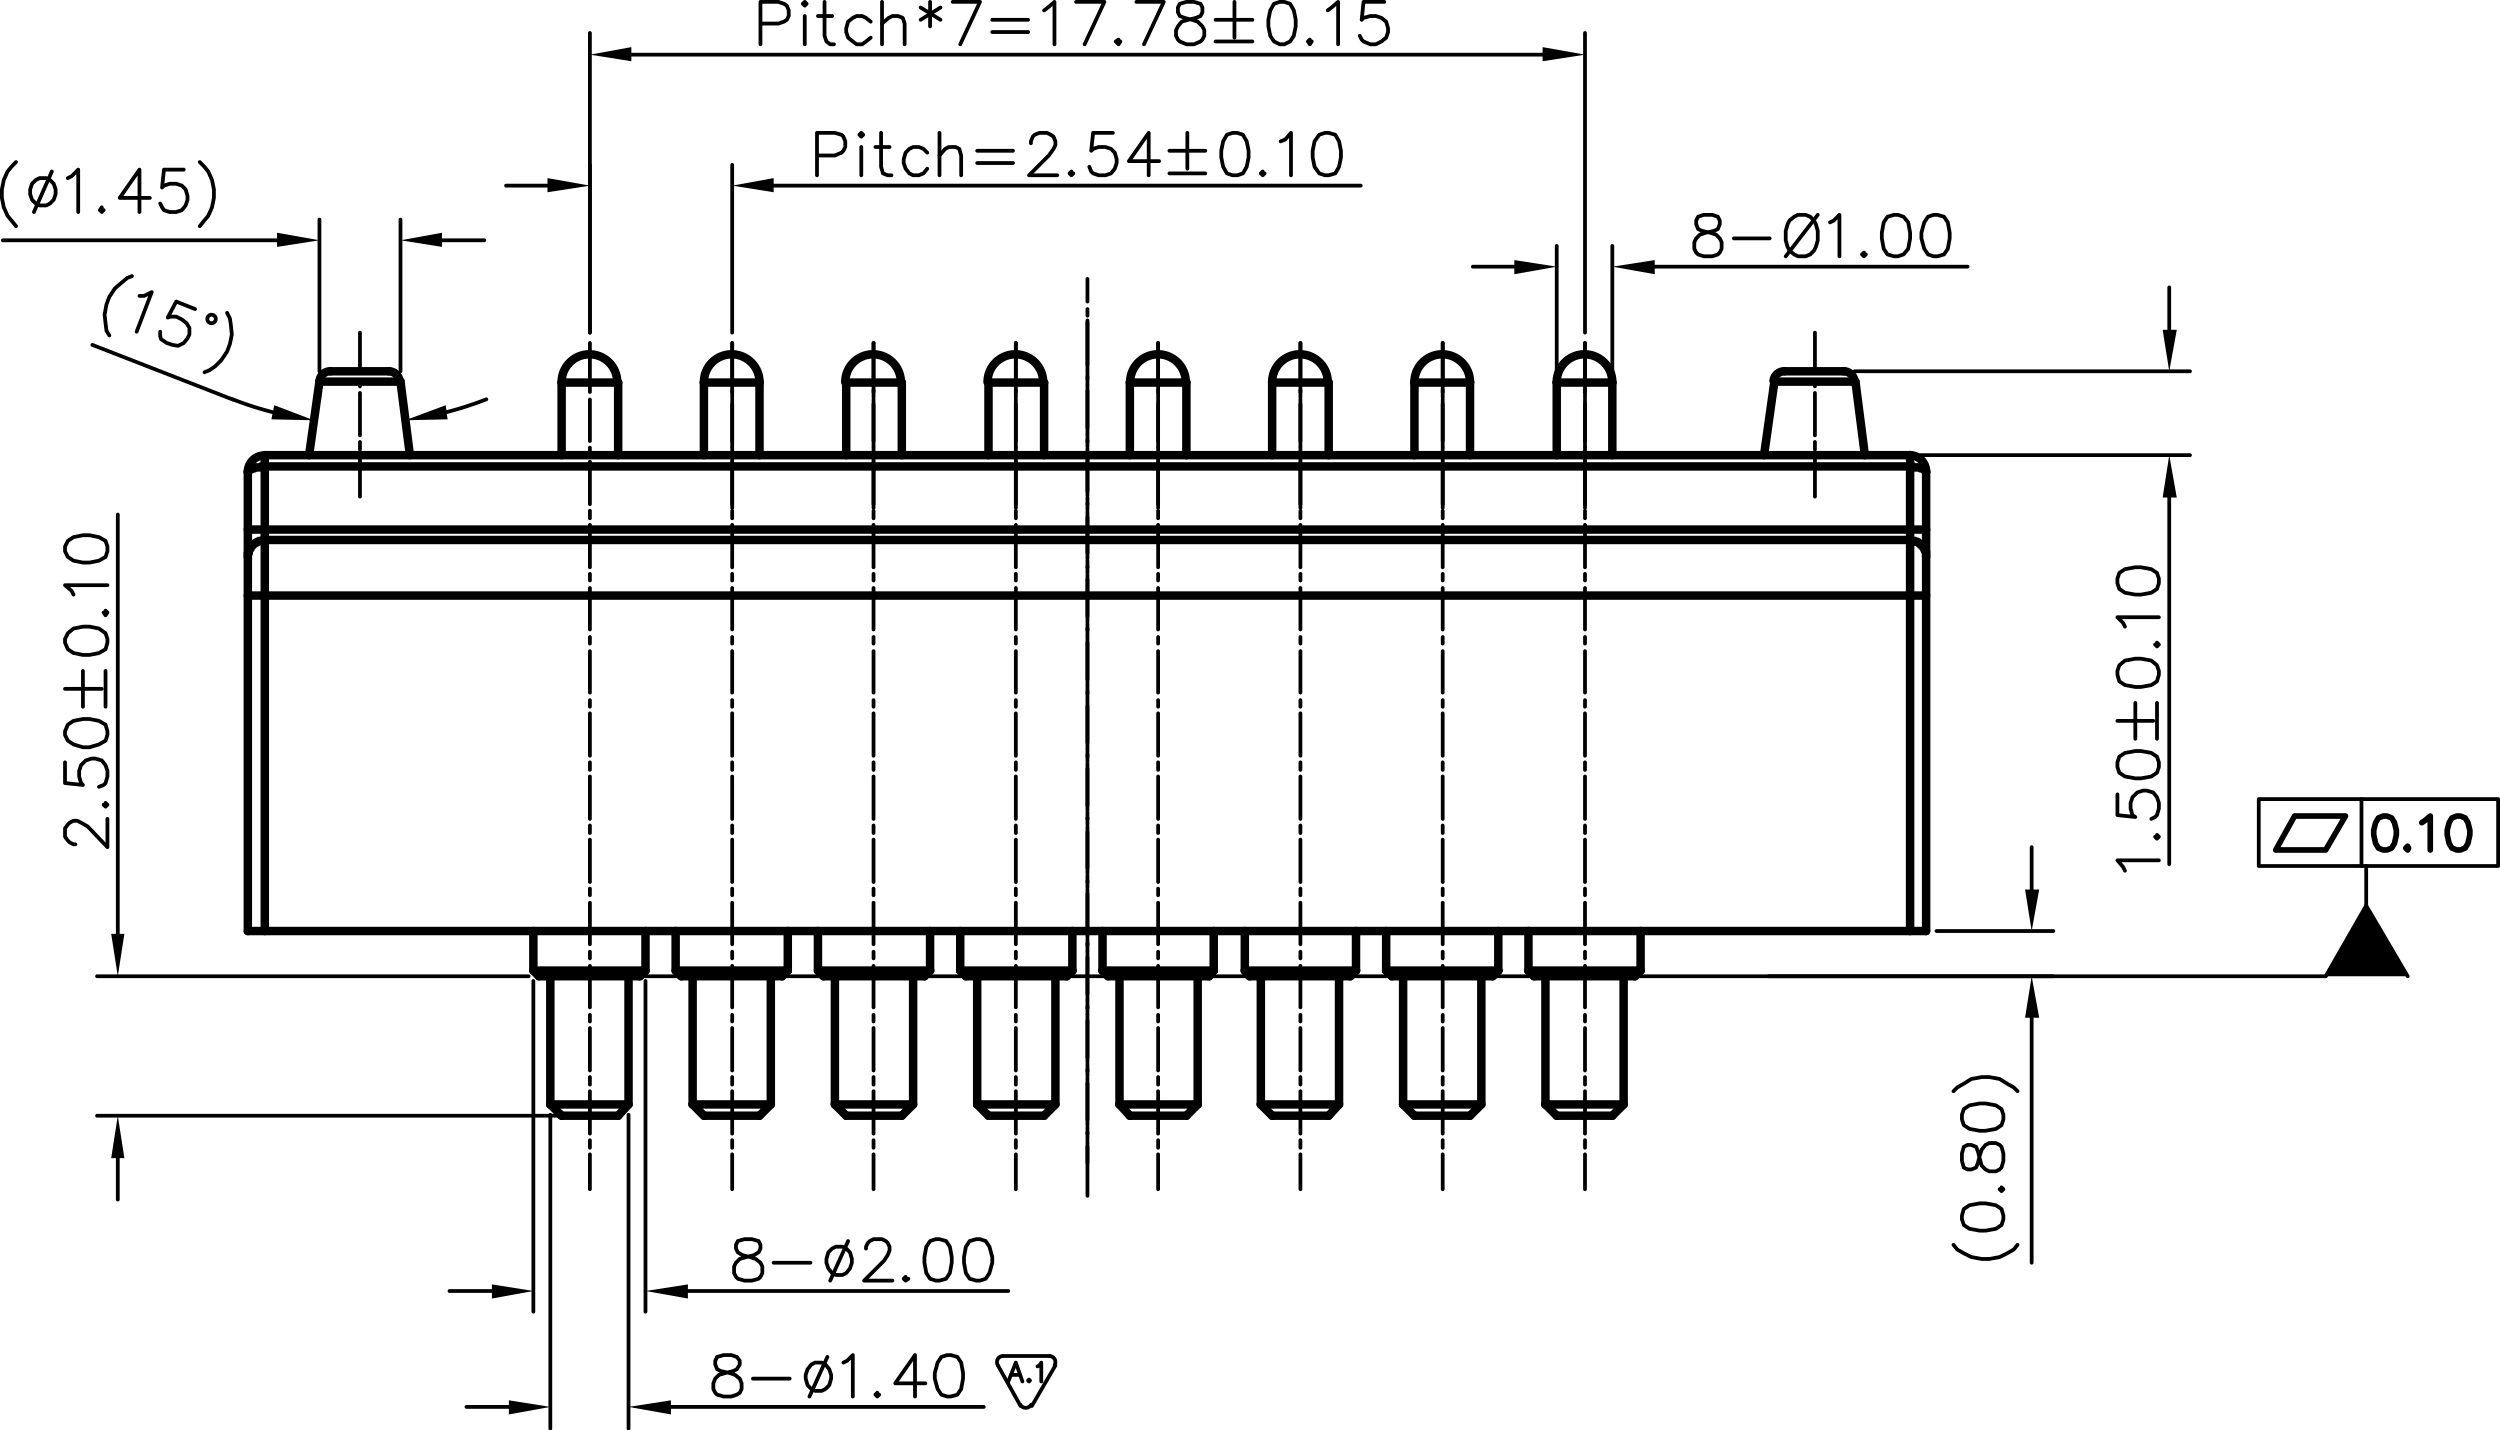 <svg xmlns="http://www.w3.org/2000/svg" viewBox="0 0 318.36 182.16"><defs><style>.cls-1,.cls-2,.cls-3,.cls-4,.cls-5{fill:none;stroke:#000;stroke-linecap:round;}.cls-1,.cls-2,.cls-3,.cls-5{stroke-linejoin:round;}.cls-1{stroke-width:0.48px;}.cls-2{stroke-width:1.08px;}.cls-3{stroke-width:0.72px;}.cls-4{stroke-miterlimit:10;stroke-width:0;}.cls-5{stroke-width:0.48px;}</style></defs><title>P1933AA01-08C254HT</title><g id="Layer_2" data-name="Layer 2"><g id="Layer_1-2" data-name="Layer 1"><line class="cls-1" x1="129.96" y1="179.04" x2="127.08" y2="173.88"/><line class="cls-1" x1="127.8" y1="172.68" x2="133.68" y2="172.68"/><line class="cls-1" x1="134.4" y1="173.88" x2="131.4" y2="179.04"/><path class="cls-1" d="M127.74,172.68a.79.79,0,0,0-.68.39.83.83,0,0,0,0,.78"/><path class="cls-1" d="M134.3,173.85a.83.83,0,0,0,0-.78.79.79,0,0,0-.68-.39"/><path class="cls-1" d="M129.94,178.89a.79.79,0,0,0,1.36,0"/><polyline class="cls-1" points="128.4 175.92 129.36 173.52 130.2 175.92"/><line class="cls-1" x1="128.76" y1="175.08" x2="129.84" y2="175.08"/><polyline class="cls-1" points="131.04 175.68 130.92 175.8 131.04 175.92 131.16 175.8"/><polyline class="cls-1" points="132.12 174 132.36 173.88 132.6 173.52 132.6 175.92"/><line class="cls-2" x1="31.56" y1="60.12" x2="31.56" y2="118.56"/><line class="cls-2" x1="33.72" y1="118.56" x2="33.72" y2="57.96"/><polyline class="cls-2" points="67.92 118.56 67.92 123.6 68.64 124.32"/><line class="cls-2" x1="71.52" y1="48.72" x2="71.52" y2="57.96"/><line class="cls-2" x1="78.72" y1="48.72" x2="78.72" y2="57.96"/><line class="cls-2" x1="82.2" y1="118.56" x2="82.2" y2="123.6"/><polyline class="cls-2" points="86.76 124.32 86.04 123.6 86.04 118.56"/><line class="cls-2" x1="89.64" y1="48.72" x2="89.64" y2="57.96"/><line class="cls-2" x1="71.52" y1="142.08" x2="78.72" y2="142.08"/><line class="cls-2" x1="96.72" y1="48.72" x2="96.72" y2="57.96"/><line class="cls-2" x1="100.32" y1="118.56" x2="100.32" y2="123.6"/><polyline class="cls-2" points="104.88 124.32 104.16 123.6 104.16 118.56"/><line class="cls-2" x1="107.76" y1="48.72" x2="107.76" y2="57.96"/><line class="cls-2" x1="68.64" y1="124.32" x2="81.48" y2="124.32"/><line class="cls-2" x1="86.76" y1="124.32" x2="99.6" y2="124.32"/><line class="cls-2" x1="104.88" y1="124.32" x2="117.72" y2="124.32"/><line class="cls-2" x1="123" y1="124.32" x2="135.84" y2="124.32"/><line class="cls-2" x1="141.12" y1="124.32" x2="153.96" y2="124.32"/><line class="cls-2" x1="159.12" y1="124.32" x2="171.96" y2="124.32"/><line class="cls-2" x1="177.24" y1="124.32" x2="190.08" y2="124.32"/><line class="cls-2" x1="195.36" y1="124.32" x2="208.2" y2="124.32"/><line class="cls-2" x1="123" y1="124.32" x2="122.28" y2="123.6"/><line class="cls-2" x1="114.84" y1="48.72" x2="114.84" y2="57.96"/><line class="cls-2" x1="67.92" y1="123.6" x2="82.2" y2="123.6"/><line class="cls-2" x1="86.04" y1="123.6" x2="100.32" y2="123.6"/><line class="cls-2" x1="104.16" y1="123.6" x2="118.44" y2="123.6"/><line class="cls-2" x1="122.28" y1="123.6" x2="136.56" y2="123.6"/><line class="cls-2" x1="140.4" y1="123.6" x2="154.56" y2="123.6"/><line class="cls-2" x1="158.52" y1="123.6" x2="172.68" y2="123.6"/><line class="cls-2" x1="176.52" y1="123.6" x2="190.8" y2="123.6"/><line class="cls-2" x1="194.64" y1="123.6" x2="208.92" y2="123.6"/><line class="cls-2" x1="31.56" y1="118.56" x2="245.28" y2="118.56"/><line class="cls-2" x1="118.44" y1="118.56" x2="118.44" y2="123.6"/><line class="cls-2" x1="122.28" y1="118.56" x2="122.28" y2="123.6"/><line class="cls-2" x1="81.48" y1="124.32" x2="82.2" y2="123.6"/><line class="cls-2" x1="141.12" y1="124.32" x2="140.4" y2="123.6"/><line class="cls-2" x1="125.88" y1="48.72" x2="125.88" y2="57.96"/><line class="cls-2" x1="159.12" y1="124.32" x2="158.52" y2="123.6"/><line class="cls-2" x1="132.96" y1="48.72" x2="132.96" y2="57.96"/><line class="cls-2" x1="136.56" y1="118.56" x2="136.56" y2="123.6"/><line class="cls-2" x1="99.6" y1="124.32" x2="100.32" y2="123.6"/><line class="cls-2" x1="140.4" y1="118.56" x2="140.4" y2="123.6"/><line class="cls-2" x1="143.88" y1="48.72" x2="143.88" y2="57.96"/><line class="cls-2" x1="117.72" y1="124.32" x2="118.44" y2="123.6"/><line class="cls-2" x1="177.24" y1="124.32" x2="176.52" y2="123.6"/><line class="cls-2" x1="151.08" y1="48.72" x2="151.08" y2="57.96"/><line class="cls-2" x1="154.56" y1="118.56" x2="154.56" y2="123.6"/><line class="cls-2" x1="158.52" y1="118.56" x2="158.52" y2="123.6"/><line class="cls-2" x1="162" y1="48.72" x2="162" y2="57.96"/><line class="cls-2" x1="135.84" y1="124.32" x2="136.56" y2="123.6"/><line class="cls-2" x1="31.56" y1="75.84" x2="245.28" y2="75.84"/><line class="cls-2" x1="195.36" y1="124.32" x2="194.64" y2="123.6"/><line class="cls-2" x1="169.2" y1="48.72" x2="169.2" y2="57.96"/><line class="cls-2" x1="243.24" y1="68.76" x2="33.72" y2="68.76"/><line class="cls-2" x1="31.56" y1="67.44" x2="245.28" y2="67.44"/><line class="cls-2" x1="172.68" y1="118.56" x2="172.68" y2="123.6"/><line class="cls-2" x1="176.52" y1="118.56" x2="176.52" y2="123.6"/><line class="cls-2" x1="153.96" y1="124.32" x2="154.56" y2="123.6"/><line class="cls-2" x1="243.24" y1="59.4" x2="33.72" y2="59.4"/><line class="cls-2" x1="33.72" y1="57.96" x2="243.24" y2="57.96"/><line class="cls-2" x1="180.12" y1="48.72" x2="180.12" y2="57.96"/><line class="cls-2" x1="171.96" y1="124.32" x2="172.68" y2="123.6"/><line class="cls-2" x1="205.32" y1="48.72" x2="198.24" y2="48.72"/><line class="cls-2" x1="187.2" y1="48.72" x2="180.12" y2="48.72"/><line class="cls-2" x1="169.2" y1="48.72" x2="162" y2="48.72"/><line class="cls-2" x1="151.08" y1="48.72" x2="143.88" y2="48.72"/><line class="cls-2" x1="132.96" y1="48.72" x2="125.88" y2="48.72"/><line class="cls-2" x1="114.84" y1="48.72" x2="107.76" y2="48.72"/><line class="cls-2" x1="96.72" y1="48.72" x2="89.64" y2="48.72"/><line class="cls-2" x1="78.72" y1="48.72" x2="71.52" y2="48.72"/><line class="cls-2" x1="187.2" y1="48.72" x2="187.2" y2="57.96"/><line class="cls-2" x1="190.8" y1="118.56" x2="190.8" y2="123.6"/><line class="cls-2" x1="194.64" y1="118.56" x2="194.64" y2="123.6"/><line class="cls-2" x1="198.24" y1="48.72" x2="198.24" y2="57.96"/><line class="cls-2" x1="190.08" y1="124.32" x2="190.8" y2="123.6"/><line class="cls-2" x1="205.32" y1="48.72" x2="205.32" y2="57.96"/><polyline class="cls-2" points="208.92 118.56 208.92 123.6 208.2 124.32"/><line class="cls-2" x1="243.24" y1="118.56" x2="243.24" y2="57.96"/><line class="cls-2" x1="245.28" y1="118.56" x2="245.28" y2="60.12"/><path class="cls-2" d="M33.66,58a2.1,2.1,0,0,0-2.1,2.1"/><path class="cls-2" d="M78.6,48.66a3.54,3.54,0,1,0-7.08,0"/><path class="cls-2" d="M96.72,48.66a3.54,3.54,0,1,0-7.08,0"/><path class="cls-2" d="M114.72,48.66a3.54,3.54,0,1,0-7.08,0"/><path class="cls-2" d="M132.84,48.66a3.54,3.54,0,1,0-7.08,0"/><path class="cls-2" d="M245.28,60.06a2.1,2.1,0,0,0-2.1-2.1"/><path class="cls-2" d="M151,48.66a3.54,3.54,0,0,0-7.08,0"/><path class="cls-2" d="M169.08,48.66a3.54,3.54,0,0,0-7.08,0"/><path class="cls-2" d="M187.2,48.66a3.54,3.54,0,0,0-7.08,0"/><path class="cls-2" d="M205.32,48.66a3.54,3.54,0,0,0-7.08,0"/><polyline class="cls-2" points="243.24 59.4 243.36 59.4 243.48 59.4 243.6 59.4 243.72 59.52 243.96 59.52 244.08 59.52 244.2 59.52 244.32 59.52 244.56 59.64 244.68 59.64 244.8 59.64 244.92 59.76 245.04 59.76 245.16 59.88 245.28 60 245.28 60.12"/><polyline class="cls-2" points="31.56 60.12 31.56 60 31.68 60 31.68 59.88 31.8 59.88 31.8 59.76 31.92 59.76 32.04 59.76 32.04 59.64 32.28 59.64 32.4 59.64 32.52 59.52 32.64 59.52 32.76 59.52 33 59.52 33.12 59.52 33.24 59.4 33.36 59.4 33.6 59.4 33.72 59.4"/><polyline class="cls-2" points="33.72 68.76 33.6 68.76 33.48 68.76 33.36 68.88 33.24 68.88 33.12 68.88 33 68.88 32.88 69 32.76 69 32.64 69.12 32.52 69.12 32.4 69.24 32.28 69.36 32.16 69.36 32.16 69.48 32.04 69.6 31.92 69.72 31.92 69.84 31.8 69.96 31.68 70.08 31.68 70.2 31.68 70.32 31.68 70.44 31.56 70.44 31.56 70.56 31.56 70.68 31.56 70.8 31.56 70.92"/><polyline class="cls-2" points="243.24 68.76 243.36 68.76 243.48 68.88 243.6 68.88 243.72 68.88 243.84 68.88 243.96 69 244.08 69 244.2 69 244.32 69.12 244.44 69.24 244.56 69.24 244.56 69.36 244.68 69.36 244.8 69.48 244.8 69.6 244.92 69.6 244.92 69.72 245.04 69.84 245.04 69.96 245.16 69.96 245.16 70.08 245.16 70.2 245.28 70.32 245.28 70.44 245.28 70.56 245.28 70.68 245.28 70.8 245.28 70.92"/><line class="cls-1" x1="138.48" y1="40.8" x2="138.48" y2="47.16"/><line class="cls-1" x1="138.48" y1="48" x2="138.48" y2="48.96"/><line class="cls-1" x1="138.48" y1="49.8" x2="138.48" y2="55.2"/><line class="cls-1" x1="138.48" y1="56.04" x2="138.48" y2="56.88"/><line class="cls-1" x1="138.48" y1="57.84" x2="138.48" y2="63.12"/><line class="cls-1" x1="138.48" y1="64.08" x2="138.48" y2="64.92"/><line class="cls-1" x1="138.48" y1="65.88" x2="138.48" y2="71.16"/><line class="cls-1" x1="138.48" y1="72.12" x2="138.48" y2="72.96"/><line class="cls-1" x1="138.48" y1="73.8" x2="138.48" y2="79.2"/><line class="cls-1" x1="138.48" y1="80.04" x2="138.48" y2="81"/><line class="cls-1" x1="138.48" y1="81.84" x2="138.48" y2="87.24"/><line class="cls-1" x1="138.48" y1="88.08" x2="138.48" y2="89.04"/><line class="cls-1" x1="138.48" y1="89.88" x2="138.48" y2="95.28"/><line class="cls-1" x1="138.48" y1="96.12" x2="138.48" y2="96.96"/><line class="cls-1" x1="138.48" y1="97.92" x2="138.48" y2="103.2"/><line class="cls-1" x1="138.48" y1="104.16" x2="138.48" y2="105"/><line class="cls-1" x1="138.48" y1="105.96" x2="138.48" y2="111.24"/><line class="cls-1" x1="138.48" y1="112.2" x2="138.48" y2="113.04"/><line class="cls-1" x1="138.48" y1="113.88" x2="138.48" y2="119.28"/><line class="cls-1" x1="138.48" y1="120.12" x2="138.48" y2="121.08"/><line class="cls-1" x1="138.48" y1="121.92" x2="138.48" y2="127.32"/><line class="cls-1" x1="138.48" y1="128.16" x2="138.48" y2="129.12"/><line class="cls-1" x1="138.48" y1="129.96" x2="138.48" y2="135.24"/><line class="cls-1" x1="138.48" y1="136.2" x2="138.48" y2="137.04"/><line class="cls-1" x1="138.48" y1="138" x2="138.48" y2="143.28"/><line class="cls-1" x1="138.48" y1="144.24" x2="138.48" y2="145.08"/><line class="cls-1" x1="138.48" y1="146.04" x2="138.48" y2="152.28"/><line class="cls-1" x1="138.48" y1="148.08" x2="138.48" y2="145.32"/><line class="cls-1" x1="138.48" y1="144.36" x2="138.48" y2="143.52"/><line class="cls-1" x1="138.48" y1="142.56" x2="138.48" y2="137.28"/><line class="cls-1" x1="138.48" y1="136.44" x2="138.48" y2="135.48"/><line class="cls-1" x1="138.48" y1="134.64" x2="138.48" y2="129.24"/><line class="cls-1" x1="138.48" y1="128.4" x2="138.48" y2="127.44"/><line class="cls-1" x1="138.48" y1="126.6" x2="138.48" y2="121.2"/><line class="cls-1" x1="138.48" y1="120.36" x2="138.48" y2="119.52"/><line class="cls-1" x1="138.48" y1="118.56" x2="138.48" y2="113.28"/><line class="cls-1" x1="138.48" y1="112.32" x2="138.48" y2="111.48"/><line class="cls-1" x1="138.48" y1="110.52" x2="138.48" y2="105.24"/><line class="cls-1" x1="138.48" y1="104.28" x2="138.48" y2="103.44"/><line class="cls-1" x1="138.48" y1="102.6" x2="138.48" y2="97.2"/><line class="cls-1" x1="138.48" y1="96.36" x2="138.48" y2="95.4"/><line class="cls-1" x1="138.48" y1="94.56" x2="138.48" y2="89.16"/><line class="cls-1" x1="138.48" y1="88.32" x2="138.48" y2="87.36"/><line class="cls-1" x1="138.48" y1="86.52" x2="138.48" y2="81.12"/><line class="cls-1" x1="138.48" y1="80.28" x2="138.48" y2="79.44"/><line class="cls-1" x1="138.48" y1="78.48" x2="138.48" y2="73.2"/><line class="cls-1" x1="138.48" y1="72.24" x2="138.48" y2="71.4"/><line class="cls-1" x1="138.48" y1="70.44" x2="138.48" y2="65.16"/><line class="cls-1" x1="138.48" y1="64.2" x2="138.48" y2="63.36"/><line class="cls-1" x1="138.48" y1="62.52" x2="138.48" y2="57.12"/><line class="cls-1" x1="138.48" y1="56.28" x2="138.48" y2="55.32"/><line class="cls-1" x1="138.48" y1="54.48" x2="138.48" y2="49.08"/><line class="cls-1" x1="138.48" y1="48.24" x2="138.48" y2="47.28"/><line class="cls-1" x1="138.48" y1="46.44" x2="138.48" y2="41.04"/><line class="cls-1" x1="138.48" y1="40.2" x2="138.48" y2="39.36"/><line class="cls-1" x1="138.48" y1="38.4" x2="138.48" y2="35.52"/><polyline class="cls-3" points="289.8 108.24 296.16 108.24 298.68 103.92 292.2 103.92 289.8 108.24"/><line class="cls-1" x1="300.72" y1="101.76" x2="300.72" y2="110.28"/><polyline class="cls-3" points="303.48 103.92 302.88 104.16 302.52 104.76 302.28 105.72 302.28 106.32 302.52 107.4 302.88 108 303.48 108.24 303.96 108.24 304.56 108 304.92 107.4 305.16 106.32 305.16 105.72 304.92 104.76 304.56 104.16 303.96 103.92 303.48 103.92"/><polyline class="cls-3" points="306.6 107.76 306.36 108 306.6 108.24 306.72 108"/><polyline class="cls-3" points="308.4 104.76 308.76 104.52 309.48 103.92 309.48 108.24"/><polyline class="cls-3" points="312.84 103.92 312.24 104.16 311.88 104.76 311.64 105.72 311.64 106.32 311.88 107.4 312.24 108 312.84 108.24 313.32 108.24 313.92 108 314.28 107.4 314.52 106.32 314.52 105.72 314.28 104.76 313.92 104.16 313.32 103.92 312.84 103.92"/><polyline class="cls-1" points="287.64 110.28 287.64 101.76 318.12 101.76 318.12 110.28 287.64 110.28"/><polygon points="301.32 115.32 306.6 124.32 296.16 124.32 301.32 115.32"/><polygon class="cls-4" points="301.32 115.32 306.6 124.32 296.16 124.32 301.32 115.32"/><polyline class="cls-1" points="296.16 124.32 301.32 115.32 306.6 124.32"/><line class="cls-1" x1="301.32" y1="115.32" x2="301.32" y2="110.28"/><line class="cls-1" x1="67.92" y1="124.92" x2="67.92" y2="167.04"/><line class="cls-1" x1="82.2" y1="124.92" x2="82.2" y2="167.04"/><line class="cls-1" x1="87.6" y1="164.4" x2="128.4" y2="164.4"/><line class="cls-1" x1="62.64" y1="164.4" x2="57.24" y2="164.4"/><polygon points="62.64 165.36 62.64 163.56 67.92 164.4 62.64 165.36"/><polygon class="cls-4" points="62.64 165.36 62.64 163.56 67.92 164.4 62.64 165.36"/><polygon points="87.6 163.56 87.6 165.36 82.2 164.4 87.6 163.56"/><polygon class="cls-4" points="87.6 163.56 87.6 165.36 82.2 164.4 87.6 163.56"/><polyline class="cls-1" points="94.8 157.8 93.96 158.04 93.72 158.52 93.72 159 93.96 159.48 94.56 159.84 95.52 160.08 96.24 160.32 96.84 160.8 97.08 161.28 97.08 162.12 96.84 162.6 96.6 162.84 95.76 163.08 94.8 163.08 93.96 162.84 93.72 162.6 93.48 162.12 93.48 161.28 93.72 160.8 94.2 160.32 95.04 160.08 96 159.84 96.6 159.48 96.84 159 96.84 158.52 96.6 158.04 95.76 157.8 94.8 157.8"/><line class="cls-1" x1="98.52" y1="160.8" x2="103.2" y2="160.8"/><polyline class="cls-1" points="106.44 158.76 105.96 159 105.48 159.48 105.24 160.32 105.24 160.8 105.48 161.52 105.96 162.12 106.44 162.36 107.28 162.36 107.76 162.12 108.24 161.52 108.48 160.8 108.48 160.32 108.24 159.48 107.76 159 107.28 158.76 106.44 158.76"/><line class="cls-1" x1="108" y1="158.04" x2="105.72" y2="163.08"/><polyline class="cls-1" points="110.28 159 110.28 158.76 110.52 158.28 110.76 158.04 111.24 157.8 112.32 157.8 112.8 158.04 113.04 158.28 113.28 158.76 113.28 159.24 113.04 159.84 112.56 160.56 110.04 163.08 113.64 163.08"/><polyline class="cls-1" points="115.32 162.6 115.08 162.84 115.32 163.08 115.68 162.84"/><polyline class="cls-1" points="119.16 157.8 118.44 158.04 117.96 158.76 117.72 160.08 117.72 160.8 117.96 162.12 118.44 162.84 119.16 163.08 119.64 163.08 120.48 162.84 120.96 162.12 121.2 160.8 121.2 160.08 120.96 158.76 120.48 158.04 119.64 157.8 119.16 157.8"/><polyline class="cls-1" points="124.32 157.8 123.48 158.04 123 158.76 122.76 160.08 122.76 160.8 123 162.12 123.48 162.84 124.32 163.08 124.8 163.08 125.52 162.84 126 162.12 126.36 160.8 126.36 160.08 126 158.76 125.52 158.04 124.8 157.8 124.32 157.8"/><line class="cls-1" x1="70.08" y1="141.96" x2="70.08" y2="181.92"/><line class="cls-1" x1="80.04" y1="141.96" x2="80.04" y2="181.92"/><line class="cls-1" x1="85.44" y1="179.16" x2="125.28" y2="179.16"/><line class="cls-1" x1="64.8" y1="179.16" x2="59.4" y2="179.16"/><polygon points="64.8 180.12 64.8 178.32 70.08 179.16 64.8 180.12"/><polygon class="cls-4" points="64.8 180.12 64.8 178.32 70.08 179.16 64.8 180.12"/><polygon points="85.44 178.32 85.44 180.12 80.04 179.16 85.44 178.32"/><polygon class="cls-4" points="85.44 178.32 85.44 180.12 80.04 179.16 85.44 178.32"/><polyline class="cls-1" points="92.16 172.56 91.32 172.8 91.08 173.28 91.08 173.76 91.32 174.36 91.8 174.6 92.88 174.84 93.6 175.08 94.2 175.56 94.44 176.16 94.44 176.88 94.2 177.36 93.84 177.6 93.12 177.84 92.16 177.84 91.32 177.6 91.08 177.36 90.84 176.88 90.84 176.16 91.08 175.56 91.56 175.08 92.4 174.84 93.36 174.6 93.84 174.36 94.2 173.76 94.2 173.28 93.84 172.8 93.12 172.56 92.16 172.56"/><line class="cls-1" x1="95.88" y1="175.56" x2="100.56" y2="175.56"/><polyline class="cls-1" points="103.8 173.52 103.32 173.76 102.84 174.36 102.6 175.08 102.6 175.56 102.84 176.4 103.32 176.88 103.8 177.12 104.64 177.12 105.12 176.88 105.6 176.4 105.84 175.56 105.84 175.08 105.6 174.36 105.12 173.76 104.64 173.52 103.8 173.52"/><line class="cls-1" x1="105.36" y1="172.8" x2="103.08" y2="177.84"/><polyline class="cls-1" points="107.4 173.52 107.88 173.28 108.6 172.56 108.6 177.84"/><polyline class="cls-1" points="111.72 177.36 111.48 177.6 111.72 177.84 111.96 177.6"/><polyline class="cls-1" points="116.52 177.84 116.52 172.56 114 176.16 117.84 176.16"/><polyline class="cls-1" points="120.6 172.56 119.88 172.8 119.4 173.52 119.04 174.84 119.04 175.56 119.4 176.88 119.88 177.6 120.6 177.84 121.08 177.84 121.92 177.6 122.4 176.88 122.64 175.56 122.64 174.84 122.4 173.52 121.92 172.8 121.08 172.56 120.6 172.56"/><line class="cls-1" x1="81.48" y1="124.32" x2="296.16" y2="124.32"/><line class="cls-1" x1="72" y1="142.08" x2="12.36" y2="142.08"/><line class="cls-1" x1="67.32" y1="124.32" x2="12.36" y2="124.32"/><line class="cls-1" x1="15" y1="118.92" x2="15" y2="65.52"/><line class="cls-1" x1="15" y1="147.48" x2="15" y2="152.76"/><polygon points="15.84 147.48 14.16 147.48 15 142.08 15.84 147.48"/><polygon class="cls-4" points="15.84 147.48 14.16 147.48 15 142.08 15.84 147.48"/><polygon points="14.16 118.92 15.84 118.92 15 124.32 14.16 118.92"/><polygon class="cls-4" points="14.16 118.92 15.84 118.92 15 124.32 14.16 118.92"/><polyline class="cls-1" points="9.6 107.52 9.36 107.52 8.88 107.28 8.64 107.04 8.28 106.56 8.28 105.48 8.64 105 8.88 104.76 9.36 104.52 9.84 104.52 10.32 104.76 11.16 105.24 13.68 107.88 13.68 104.28"/><polyline class="cls-1" points="13.2 102.48 13.44 102.72 13.68 102.48 13.44 102.24"/><polyline class="cls-1" points="8.28 97.08 8.28 99.72 10.56 99.96 10.32 99.72 10.08 98.88 10.08 98.16 10.32 97.44 10.92 96.84 11.64 96.6 12.12 96.6 12.96 96.84 13.44 97.44 13.68 98.16 13.68 98.88 13.44 99.72 13.2 99.96 12.6 100.2"/><polyline class="cls-1" points="8.28 93.6 8.64 94.32 9.36 94.8 10.56 95.16 11.4 95.16 12.6 94.8 13.44 94.32 13.68 93.6 13.68 93.12 13.44 92.28 12.6 91.8 11.4 91.56 10.56 91.56 9.36 91.8 8.64 92.28 8.28 93.12 8.28 93.6"/><line class="cls-1" x1="8.28" y1="87.72" x2="12.96" y2="87.72"/><line class="cls-1" x1="10.56" y1="90" x2="10.56" y2="85.44"/><line class="cls-1" x1="13.44" y1="90" x2="13.44" y2="85.44"/><polyline class="cls-1" points="8.28 81.84 8.64 82.68 9.36 83.16 10.56 83.4 11.4 83.4 12.6 83.16 13.44 82.68 13.68 81.84 13.68 81.36 13.44 80.64 12.6 80.04 11.4 79.8 10.56 79.8 9.36 80.04 8.64 80.64 8.28 81.36 8.28 81.84"/><polyline class="cls-1" points="13.2 78 13.44 78.36 13.68 78 13.44 77.76"/><polyline class="cls-1" points="9.36 75.72 9.12 75.24 8.28 74.52 13.68 74.52"/><polyline class="cls-1" points="8.28 70.2 8.64 70.92 9.36 71.4 10.56 71.64 11.4 71.64 12.6 71.4 13.44 70.92 13.68 70.2 13.68 69.6 13.44 68.88 12.6 68.4 11.4 68.16 10.56 68.16 9.36 68.4 8.64 68.88 8.28 69.6 8.28 70.2"/><line class="cls-1" x1="246.6" y1="118.56" x2="261.48" y2="118.56"/><line class="cls-1" x1="225.24" y1="124.32" x2="261.48" y2="124.32"/><line class="cls-1" x1="258.72" y1="129.6" x2="258.72" y2="160.8"/><line class="cls-1" x1="258.72" y1="113.28" x2="258.72" y2="107.88"/><polygon points="257.88 113.28 259.68 113.28 258.72 118.56 257.88 113.28"/><polygon class="cls-4" points="257.88 113.28 259.68 113.28 258.72 118.56 257.88 113.28"/><polygon points="259.68 129.6 257.88 129.6 258.72 124.32 259.68 129.6"/><polygon class="cls-4" points="259.68 129.6 257.88 129.6 258.72 124.32 259.68 129.6"/><polyline class="cls-1" points="248.76 158.52 249.24 159.12 250.08 159.6 251.04 160.08 252.36 160.32 253.32 160.32 254.64 160.08 255.6 159.6 256.44 159.12 256.92 158.52"/><polyline class="cls-1" points="249.84 155.28 250.08 156 250.8 156.48 252.12 156.72 252.84 156.72 254.16 156.48 254.88 156 255.12 155.28 255.12 154.8 254.88 153.96 254.16 153.48 252.84 153.24 252.12 153.24 250.8 153.48 250.08 153.96 249.84 154.8 249.84 155.28"/><polyline class="cls-1" points="254.64 151.44 254.88 151.68 255.12 151.44 254.88 151.2"/><polyline class="cls-1" points="249.84 147.84 250.08 148.68 250.56 148.92 251.04 148.92 251.64 148.68 251.88 148.08 252.12 147.12 252.36 146.4 252.84 145.8 253.32 145.56 254.16 145.56 254.64 145.8 254.88 146.04 255.12 146.88 255.12 147.84 254.88 148.68 254.64 148.92 254.16 149.16 253.32 149.16 252.84 148.92 252.36 148.44 252.12 147.6 251.88 146.64 251.64 146.04 251.04 145.8 250.56 145.8 250.08 146.04 249.84 146.88 249.84 147.84"/><polyline class="cls-1" points="249.84 142.56 250.08 143.28 250.8 143.76 252.12 144 252.84 144 254.16 143.76 254.88 143.28 255.12 142.56 255.12 141.96 254.88 141.24 254.16 140.76 252.84 140.52 252.12 140.52 250.8 140.76 250.08 141.24 249.84 141.96 249.84 142.56"/><polyline class="cls-1" points="248.76 138.96 249.24 138.48 250.08 138 251.04 137.4 252.36 137.16 253.32 137.16 254.64 137.4 255.6 138 256.44 138.48 256.92 138.96"/><line class="cls-1" x1="75.12" y1="42.36" x2="75.12" y2="21"/><line class="cls-1" x1="93.24" y1="42.36" x2="93.24" y2="21"/><line class="cls-1" x1="98.52" y1="23.64" x2="173.28" y2="23.64"/><line class="cls-1" x1="69.72" y1="23.64" x2="64.44" y2="23.64"/><polygon points="69.72 24.48 69.72 22.68 75.12 23.64 69.72 24.48"/><polygon class="cls-4" points="69.72 24.48 69.72 22.68 75.12 23.64 69.72 24.48"/><polygon points="98.52 22.68 98.52 24.48 93.24 23.64 98.52 22.68"/><polygon class="cls-4" points="98.52 22.68 98.52 24.48 93.24 23.64 98.52 22.68"/><polyline class="cls-1" points="104.04 22.32 104.04 16.92 106.32 16.92 107.16 17.16 107.4 17.4 107.64 18 107.64 18.72 107.4 19.2 107.16 19.44 106.32 19.8 104.04 19.8"/><polyline class="cls-1" points="109.44 17.16 109.68 17.4 109.92 17.16 109.68 16.92 109.44 17.16"/><line class="cls-1" x1="109.68" y1="18.72" x2="109.68" y2="22.32"/><polyline class="cls-1" points="112.2 16.92 112.2 21.24 112.44 22.08 113.04 22.32 113.52 22.32"/><line class="cls-1" x1="111.48" y1="18.72" x2="113.28" y2="18.72"/><polyline class="cls-1" points="118.08 19.44 117.6 18.96 117 18.72 116.28 18.72 115.8 18.96 115.32 19.44 115.08 20.28 115.08 20.76 115.32 21.48 115.8 22.08 116.28 22.32 117 22.32 117.6 22.08 118.08 21.48"/><line class="cls-1" x1="119.64" y1="22.32" x2="119.64" y2="16.92"/><polyline class="cls-1" points="119.64 19.8 120.36 18.96 120.84 18.72 121.68 18.72 122.16 18.96 122.4 19.8 122.4 22.32"/><line class="cls-1" x1="124.44" y1="19.2" x2="129" y2="19.2"/><line class="cls-1" x1="124.44" y1="20.76" x2="129" y2="20.76"/><polyline class="cls-1" points="131.28 18.24 131.28 18 131.52 17.4 131.76 17.16 132.36 16.92 133.32 16.92 133.8 17.16 134.16 17.4 134.4 18 134.4 18.48 134.16 18.96 133.56 19.8 131.04 22.32 134.64 22.32"/><polyline class="cls-1" points="136.44 21.84 136.2 22.08 136.44 22.32 136.68 22.08"/><polyline class="cls-1" points="141.72 16.92 139.2 16.92 138.96 19.2 139.2 18.96 139.92 18.72 140.76 18.72 141.48 18.96 141.96 19.44 142.2 20.28 142.2 20.76 141.96 21.48 141.48 22.08 140.76 22.32 139.92 22.32 139.2 22.08 138.96 21.84 138.72 21.24"/><polyline class="cls-1" points="146.28 22.32 146.28 16.92 143.76 20.52 147.6 20.52"/><line class="cls-1" x1="151.2" y1="16.92" x2="151.2" y2="21.48"/><line class="cls-1" x1="148.92" y1="19.2" x2="153.48" y2="19.2"/><line class="cls-1" x1="148.92" y1="22.08" x2="153.48" y2="22.08"/><polyline class="cls-1" points="156.96 16.92 156.24 17.16 155.76 18 155.52 19.2 155.52 20.04 155.76 21.24 156.24 22.08 156.96 22.32 157.56 22.32 158.28 22.08 158.76 21.24 159 20.04 159 19.2 158.76 18 158.28 17.16 157.56 16.92 156.96 16.92"/><polyline class="cls-1" points="160.8 21.84 160.56 22.08 160.8 22.32 161.04 22.08"/><polyline class="cls-1" points="163.08 18 163.68 17.76 164.4 16.92 164.4 22.32"/><polyline class="cls-1" points="168.72 16.92 168 17.16 167.4 18 167.16 19.2 167.16 20.04 167.4 21.24 168 22.08 168.72 22.32 169.2 22.32 170.04 22.08 170.52 21.24 170.76 20.04 170.76 19.2 170.52 18 170.04 17.16 169.2 16.92 168.72 16.92"/><line class="cls-1" x1="75.12" y1="42.36" x2="75.12" y2="4.2"/><line class="cls-1" x1="201.84" y1="42.36" x2="201.84" y2="4.2"/><line class="cls-1" x1="80.4" y1="6.96" x2="196.44" y2="6.96"/><polygon points="80.4 6 80.4 7.8 75.12 6.96 80.4 6"/><polygon class="cls-4" points="80.4 6 80.4 7.8 75.12 6.96 80.4 6"/><polygon points="196.44 7.8 196.44 6 201.84 6.96 196.44 7.8"/><polygon class="cls-4" points="196.44 7.8 196.44 6 201.84 6.96 196.44 7.8"/><polyline class="cls-1" points="96.84 5.64 96.84 0.24 99.12 0.24 99.84 0.48 100.2 0.72 100.44 1.32 100.44 2.04 100.2 2.52 99.84 2.76 99.12 3 96.84 3"/><polyline class="cls-1" points="102.24 0.48 102.48 0.72 102.72 0.48 102.48 0.24 102.24 0.48"/><line class="cls-1" x1="102.48" y1="2.04" x2="102.48" y2="5.64"/><polyline class="cls-1" points="105 0.24 105 4.56 105.24 5.28 105.72 5.64 106.2 5.64"/><line class="cls-1" x1="104.16" y1="2.04" x2="105.96" y2="2.04"/><polyline class="cls-1" points="110.88 2.76 110.28 2.28 109.8 2.04 109.08 2.04 108.6 2.28 108 2.76 107.76 3.6 107.76 4.08 108 4.8 108.6 5.28 109.08 5.64 109.8 5.64 110.28 5.28 110.88 4.8"/><line class="cls-1" x1="112.32" y1="5.64" x2="112.32" y2="0.24"/><polyline class="cls-1" points="112.32 3 113.16 2.28 113.64 2.04 114.36 2.04 114.96 2.28 115.2 3 115.2 5.64"/><line class="cls-1" x1="118.44" y1="0.24" x2="118.44" y2="3.36"/><line class="cls-1" x1="117.24" y1="0.96" x2="119.76" y2="2.52"/><line class="cls-1" x1="119.76" y1="0.96" x2="117.24" y2="2.52"/><polyline class="cls-1" points="121.32 0.24 124.8 0.24 122.28 5.64"/><line class="cls-1" x1="126.36" y1="2.52" x2="130.92" y2="2.52"/><line class="cls-1" x1="126.36" y1="4.08" x2="130.92" y2="4.08"/><polyline class="cls-1" points="132.96 1.32 133.44 0.96 134.28 0.24 134.28 5.64"/><polyline class="cls-1" points="137.04 0.24 140.64 0.24 138.12 5.64"/><polyline class="cls-1" points="142.44 5.04 142.08 5.28 142.44 5.64 142.68 5.28"/><polyline class="cls-1" points="144.72 0.24 148.2 0.24 145.68 5.64"/><polyline class="cls-1" points="151.08 0.24 150.24 0.48 150 0.96 150 1.56 150.24 2.04 150.84 2.28 151.8 2.52 152.52 2.76 153.12 3.36 153.36 3.84 153.36 4.56 153.12 5.04 152.88 5.28 152.04 5.64 151.08 5.64 150.24 5.28 150 5.04 149.76 4.56 149.76 3.84 150 3.36 150.48 2.76 151.32 2.52 152.28 2.28 152.88 2.04 153.12 1.56 153.12 0.96 152.88 0.48 152.04 0.24 151.08 0.24"/><line class="cls-1" x1="157.2" y1="0.24" x2="157.2" y2="4.8"/><line class="cls-1" x1="154.8" y1="2.52" x2="159.48" y2="2.52"/><line class="cls-1" x1="154.8" y1="5.28" x2="159.48" y2="5.28"/><polyline class="cls-1" points="162.96 0.24 162.24 0.48 161.76 1.32 161.52 2.52 161.52 3.36 161.76 4.56 162.24 5.28 162.96 5.64 163.56 5.64 164.28 5.28 164.76 4.56 165 3.36 165 2.52 164.76 1.32 164.28 0.48 163.56 0.24 162.96 0.24"/><polyline class="cls-1" points="166.8 5.04 166.56 5.28 166.8 5.64 167.04 5.28"/><polyline class="cls-1" points="169.08 1.32 169.56 0.96 170.4 0.24 170.4 5.64"/><polyline class="cls-1" points="176.28 0.24 173.64 0.24 173.4 2.52 173.64 2.28 174.48 2.04 175.2 2.04 175.92 2.28 176.52 2.76 176.76 3.6 176.76 4.08 176.52 4.8 175.92 5.28 175.2 5.64 174.48 5.64 173.64 5.28 173.4 5.04 173.16 4.56"/><line class="cls-1" x1="198.24" y1="47.4" x2="198.24" y2="31.32"/><line class="cls-1" x1="205.32" y1="47.4" x2="205.32" y2="31.32"/><line class="cls-1" x1="210.72" y1="33.96" x2="250.56" y2="33.96"/><line class="cls-1" x1="192.84" y1="33.96" x2="187.56" y2="33.96"/><polygon points="192.84 34.92 192.84 33.12 198.24 33.96 192.84 34.92"/><polygon class="cls-4" points="192.84 34.92 192.84 33.12 198.24 33.96 192.84 34.92"/><polygon points="210.72 33.12 210.72 34.92 205.32 33.96 210.72 33.12"/><polygon class="cls-4" points="210.72 33.12 210.72 34.92 205.32 33.96 210.72 33.12"/><polyline class="cls-1" points="216.96 27.36 216.24 27.6 216 28.08 216 28.56 216.24 29.16 216.72 29.4 217.8 29.64 218.52 29.88 219 30.36 219.24 30.84 219.24 31.68 219 32.16 218.76 32.4 218.04 32.64 216.96 32.64 216.24 32.4 216 32.16 215.76 31.68 215.76 30.84 216 30.36 216.48 29.88 217.2 29.64 218.28 29.4 218.76 29.16 219 28.56 219 28.08 218.76 27.6 218.04 27.36 216.96 27.36"/><line class="cls-1" x1="220.8" y1="30.36" x2="225.36" y2="30.36"/><polyline class="cls-1" points="228.96 27.36 228.48 27.6 227.88 28.08 227.64 28.56 227.4 29.4 227.4 30.6 227.64 31.44 227.88 31.92 228.48 32.4 228.96 32.64 229.92 32.64 230.52 32.4 231 31.92 231.24 31.44 231.48 30.6 231.48 29.4 231.24 28.56 231 28.08 230.52 27.6 229.92 27.36 228.96 27.36"/><line class="cls-1" x1="227.4" y1="32.64" x2="231.48" y2="27.36"/><polyline class="cls-1" points="233.04 28.32 233.52 28.08 234.24 27.36 234.24 32.64"/><polyline class="cls-1" points="237.36 32.16 237.12 32.4 237.36 32.64 237.6 32.4"/><polyline class="cls-1" points="241.2 27.36 240.36 27.6 239.88 28.32 239.64 29.64 239.64 30.36 239.88 31.68 240.36 32.4 241.2 32.64 241.68 32.64 242.4 32.4 243 31.68 243.24 30.36 243.24 29.64 243 28.32 242.4 27.6 241.68 27.36 241.2 27.36"/><polyline class="cls-1" points="246.24 27.36 245.52 27.6 245.04 28.32 244.68 29.64 244.68 30.36 245.04 31.68 245.52 32.4 246.24 32.64 246.72 32.64 247.56 32.4 248.04 31.68 248.28 30.36 248.28 29.64 248.04 28.32 247.56 27.6 246.72 27.36 246.24 27.36"/><line class="cls-1" x1="75.12" y1="43.68" x2="75.12" y2="48.12"/><line class="cls-1" x1="75.12" y1="49.08" x2="75.12" y2="49.92"/><line class="cls-1" x1="75.12" y1="50.88" x2="75.12" y2="56.16"/><line class="cls-1" x1="75.12" y1="57" x2="75.12" y2="57.96"/><line class="cls-1" x1="75.12" y1="58.8" x2="75.12" y2="64.2"/><line class="cls-1" x1="75.12" y1="65.04" x2="75.12" y2="66"/><line class="cls-1" x1="75.12" y1="66.84" x2="75.12" y2="72.24"/><line class="cls-1" x1="75.12" y1="73.08" x2="75.12" y2="73.92"/><line class="cls-1" x1="75.12" y1="74.88" x2="75.12" y2="80.16"/><line class="cls-1" x1="75.12" y1="81.12" x2="75.12" y2="81.96"/><line class="cls-1" x1="75.12" y1="82.92" x2="75.12" y2="88.2"/><line class="cls-1" x1="75.12" y1="89.16" x2="75.12" y2="90"/><line class="cls-1" x1="75.12" y1="90.84" x2="75.12" y2="96.24"/><line class="cls-1" x1="75.12" y1="97.08" x2="75.12" y2="98.04"/><line class="cls-1" x1="75.12" y1="98.88" x2="75.12" y2="104.28"/><line class="cls-1" x1="75.12" y1="105.12" x2="75.12" y2="106.08"/><line class="cls-1" x1="75.12" y1="106.92" x2="75.12" y2="112.32"/><line class="cls-1" x1="75.12" y1="113.16" x2="75.12" y2="114"/><line class="cls-1" x1="75.12" y1="114.96" x2="75.12" y2="120.24"/><line class="cls-1" x1="75.12" y1="121.2" x2="75.12" y2="122.04"/><line class="cls-1" x1="75.12" y1="123" x2="75.12" y2="128.28"/><line class="cls-1" x1="75.12" y1="129.24" x2="75.12" y2="130.08"/><line class="cls-1" x1="75.12" y1="130.92" x2="75.12" y2="136.32"/><line class="cls-1" x1="75.12" y1="137.16" x2="75.12" y2="138.12"/><line class="cls-1" x1="75.12" y1="138.96" x2="75.12" y2="144.36"/><line class="cls-1" x1="75.12" y1="145.2" x2="75.12" y2="146.16"/><line class="cls-1" x1="75.12" y1="147" x2="75.12" y2="151.44"/><line class="cls-1" x1="93.24" y1="43.68" x2="93.24" y2="48.84"/><line class="cls-1" x1="93.24" y1="49.68" x2="93.24" y2="50.64"/><line class="cls-1" x1="93.24" y1="51.48" x2="93.24" y2="56.88"/><line class="cls-1" x1="93.24" y1="57.72" x2="93.24" y2="58.68"/><line class="cls-1" x1="93.24" y1="59.52" x2="93.24" y2="64.68"/><line class="cls-1" x1="111.24" y1="43.68" x2="111.24" y2="48.84"/><line class="cls-1" x1="111.24" y1="49.68" x2="111.24" y2="50.64"/><line class="cls-1" x1="111.24" y1="51.48" x2="111.24" y2="56.88"/><line class="cls-1" x1="111.24" y1="57.72" x2="111.24" y2="58.68"/><line class="cls-1" x1="111.24" y1="59.52" x2="111.24" y2="64.68"/><line class="cls-1" x1="129.36" y1="43.68" x2="129.36" y2="48.84"/><line class="cls-1" x1="129.36" y1="49.68" x2="129.36" y2="50.64"/><line class="cls-1" x1="129.36" y1="51.48" x2="129.36" y2="56.88"/><line class="cls-1" x1="129.36" y1="57.72" x2="129.36" y2="58.68"/><line class="cls-1" x1="129.36" y1="59.52" x2="129.36" y2="64.68"/><line class="cls-1" x1="147.48" y1="43.68" x2="147.48" y2="48.84"/><line class="cls-1" x1="147.48" y1="49.68" x2="147.48" y2="50.64"/><line class="cls-1" x1="147.48" y1="51.48" x2="147.48" y2="56.88"/><line class="cls-1" x1="147.48" y1="57.72" x2="147.48" y2="58.68"/><line class="cls-1" x1="147.48" y1="59.52" x2="147.48" y2="64.68"/><line class="cls-1" x1="165.6" y1="43.68" x2="165.6" y2="48.84"/><line class="cls-1" x1="165.6" y1="49.68" x2="165.6" y2="50.64"/><line class="cls-1" x1="165.6" y1="51.48" x2="165.6" y2="56.88"/><line class="cls-1" x1="165.6" y1="57.72" x2="165.6" y2="58.68"/><line class="cls-1" x1="165.6" y1="59.52" x2="165.6" y2="64.68"/><line class="cls-1" x1="183.72" y1="43.68" x2="183.72" y2="48.84"/><line class="cls-1" x1="183.72" y1="49.68" x2="183.72" y2="50.64"/><line class="cls-1" x1="183.72" y1="51.48" x2="183.72" y2="56.88"/><line class="cls-1" x1="183.72" y1="57.72" x2="183.72" y2="58.68"/><line class="cls-1" x1="183.72" y1="59.52" x2="183.72" y2="64.68"/><line class="cls-1" x1="201.84" y1="43.68" x2="201.84" y2="48.84"/><line class="cls-1" x1="201.84" y1="49.68" x2="201.84" y2="50.64"/><line class="cls-1" x1="201.84" y1="51.48" x2="201.84" y2="56.88"/><line class="cls-1" x1="201.84" y1="57.72" x2="201.84" y2="58.68"/><line class="cls-1" x1="201.84" y1="59.52" x2="201.84" y2="64.68"/><line class="cls-1" x1="236.16" y1="47.28" x2="278.88" y2="47.28"/><line class="cls-1" x1="244.56" y1="57.96" x2="278.88" y2="57.96"/><line class="cls-1" x1="276.24" y1="63.36" x2="276.24" y2="110.04"/><line class="cls-1" x1="276.24" y1="42" x2="276.24" y2="36.6"/><polygon points="275.4 42 277.2 42 276.24 47.28 275.4 42"/><polygon class="cls-4" points="275.4 42 277.2 42 276.24 47.28 275.4 42"/><polygon points="277.2 63.36 275.4 63.36 276.24 57.96 277.2 63.36"/><polygon class="cls-4" points="277.2 63.36 275.4 63.36 276.24 57.96 277.2 63.36"/><polyline class="cls-1" points="270.6 110.88 270.36 110.4 269.64 109.56 274.92 109.56"/><polyline class="cls-1" points="274.44 106.56 274.68 106.8 274.92 106.56 274.68 106.32"/><polyline class="cls-1" points="269.64 101.16 269.64 103.8 271.92 104.04 271.56 103.8 271.32 102.96 271.32 102.24 271.56 101.52 272.16 100.92 272.88 100.68 273.36 100.68 274.2 100.92 274.68 101.52 274.92 102.24 274.92 102.96 274.68 103.8 274.44 104.04 273.96 104.28"/><polyline class="cls-1" points="269.64 97.68 269.88 98.4 270.6 98.88 271.92 99.12 272.64 99.12 273.96 98.88 274.68 98.4 274.92 97.68 274.92 97.08 274.68 96.36 273.96 95.88 272.64 95.64 271.92 95.64 270.6 95.88 269.88 96.36 269.64 97.08 269.64 97.68"/><line class="cls-1" x1="269.64" y1="91.8" x2="274.2" y2="91.8"/><line class="cls-1" x1="271.92" y1="94.08" x2="271.92" y2="89.52"/><line class="cls-1" x1="274.68" y1="94.08" x2="274.68" y2="89.52"/><polyline class="cls-1" points="269.64 85.92 269.88 86.76 270.6 87.24 271.92 87.48 272.64 87.48 273.96 87.24 274.68 86.76 274.92 85.92 274.92 85.44 274.68 84.72 273.96 84.12 272.64 83.88 271.92 83.88 270.6 84.12 269.88 84.72 269.64 85.44 269.64 85.92"/><polyline class="cls-1" points="274.44 82.08 274.68 82.32 274.92 82.08 274.68 81.84"/><polyline class="cls-1" points="270.6 79.8 270.36 79.32 269.64 78.6 274.92 78.6"/><polyline class="cls-1" points="269.64 74.28 269.88 75 270.6 75.48 271.92 75.72 272.64 75.72 273.96 75.48 274.68 75 274.92 74.28 274.92 73.68 274.68 72.96 273.96 72.48 272.64 72.24 271.92 72.24 270.6 72.48 269.88 72.96 269.64 73.68 269.64 74.28"/><line class="cls-2" x1="40.68" y1="48.6" x2="39.36" y2="57.96"/><line class="cls-2" x1="51" y1="48.6" x2="52.2" y2="57.96"/><line class="cls-2" x1="236.28" y1="48.6" x2="225.96" y2="48.6"/><line class="cls-2" x1="51" y1="48.6" x2="40.68" y2="48.6"/><line class="cls-2" x1="234.84" y1="47.28" x2="227.28" y2="47.28"/><line class="cls-2" x1="49.56" y1="47.28" x2="42.12" y2="47.28"/><line class="cls-2" x1="225.96" y1="48.6" x2="224.64" y2="57.96"/><line class="cls-2" x1="236.28" y1="48.6" x2="237.48" y2="57.96"/><path class="cls-2" d="M50.87,48.48a1.38,1.38,0,0,0-1.37-1.2"/><path class="cls-2" d="M42.06,47.28a1.38,1.38,0,0,0-1.37,1.2"/><path class="cls-2" d="M227.22,47.28a1.38,1.38,0,0,0-1.37,1.2"/><path class="cls-2" d="M236.15,48.48a1.38,1.38,0,0,0-1.37-1.2"/><line class="cls-1" x1="40.68" y1="47.28" x2="40.68" y2="27.96"/><line class="cls-1" x1="51" y1="47.28" x2="51" y2="27.96"/><line class="cls-1" x1="35.28" y1="30.6" x2="0.36" y2="30.6"/><line class="cls-1" x1="56.28" y1="30.6" x2="61.68" y2="30.6"/><polygon points="35.28 31.44 35.28 29.64 40.68 30.6 35.28 31.44"/><polygon class="cls-4" points="35.28 31.44 35.28 29.64 40.68 30.6 35.28 31.44"/><polygon points="56.28 29.64 56.28 31.44 51 30.6 56.28 29.64"/><polygon class="cls-4" points="56.28 29.64 56.28 31.44 51 30.6 56.28 29.64"/><polyline class="cls-1" points="2.04 20.64 1.56 21.12 0.96 21.84 0.48 22.92 0.24 24.12 0.24 25.2 0.48 26.4 0.96 27.48 1.56 28.2 2.04 28.8"/><polyline class="cls-1" points="5.04 22.68 4.56 22.92 4.08 23.4 3.84 24.12 3.84 24.72 4.08 25.44 4.56 25.92 5.04 26.16 5.88 26.16 6.36 25.92 6.84 25.44 7.08 24.72 7.08 24.12 6.84 23.4 6.36 22.92 5.88 22.68 5.04 22.68"/><line class="cls-1" x1="6.6" y1="21.84" x2="4.32" y2="27"/><polyline class="cls-1" points="8.64 22.68 9.12 22.44 9.96 21.6 9.96 27"/><polyline class="cls-1" points="12.96 26.4 12.72 26.76 12.96 27 13.2 26.76"/><polyline class="cls-1" points="17.76 27 17.76 21.6 15.24 25.2 19.08 25.2"/><polyline class="cls-1" points="23.4 21.6 20.88 21.6 20.64 23.88 20.88 23.64 21.6 23.4 22.44 23.4 23.16 23.64 23.64 24.12 23.88 24.96 23.88 25.44 23.64 26.16 23.16 26.76 22.44 27 21.6 27 20.88 26.76 20.64 26.4 20.4 25.92"/><polyline class="cls-1" points="25.44 20.64 25.92 21.12 26.52 21.84 27 22.92 27.24 24.12 27.24 25.2 27 26.4 26.52 27.48 25.92 28.2 25.44 28.8"/><line class="cls-1" x1="29.64" y1="50.88" x2="11.76" y2="43.92"/><path class="cls-1" d="M29.63,50.85a45,45,0,0,0,5.09,1.64"/><path class="cls-1" d="M56.84,52.49a45,45,0,0,0,5.09-1.64"/><polygon points="34.56 53.4 34.92 51.6 39.96 53.52 34.56 53.4"/><polygon class="cls-4" points="34.56 53.4 34.92 51.6 39.96 53.52 34.56 53.4"/><polygon points="56.76 51.6 57 53.4 51.6 53.52 56.76 51.6"/><polygon class="cls-4" points="56.76 51.6 57 53.4 51.6 53.52 56.76 51.6"/><polyline class="cls-1" points="16.8 35.16 16.2 35.4 15.48 36 14.64 36.72 13.92 37.8 13.56 38.76 13.32 40.08 13.44 41.16 13.56 42.12 13.92 42.72"/><polyline class="cls-1" points="17.76 37.68 18.36 37.68 19.32 37.2 17.4 42.24"/><polyline class="cls-1" points="24.84 39.36 22.44 38.4 21.36 40.44 21.72 40.32 22.44 40.32 23.16 40.68 23.76 41.16 24.12 41.76 24.12 42.6 23.88 43.08 23.4 43.68 22.68 44.04 21.96 43.92 21.24 43.68 20.52 43.2 20.4 42.84 20.4 42.24"/><path class="cls-5" d="M27.44,40.82a.54.54,0,1,0-.7.3.54.54,0,0,0,.7-.3"/><polyline class="cls-1" points="28.92 39.84 29.28 40.56 29.4 41.4 29.52 42.6 29.28 43.8 28.92 44.76 28.2 45.84 27.36 46.68 26.64 47.16 26.04 47.4"/><line class="cls-1" x1="45.84" y1="42.36" x2="45.84" y2="47.4"/><line class="cls-1" x1="45.84" y1="48.36" x2="45.84" y2="49.2"/><line class="cls-1" x1="45.84" y1="50.04" x2="45.84" y2="55.44"/><line class="cls-1" x1="45.84" y1="56.28" x2="45.84" y2="57.24"/><line class="cls-1" x1="45.84" y1="58.08" x2="45.84" y2="63.24"/><line class="cls-1" x1="231.12" y1="42.36" x2="231.12" y2="47.4"/><line class="cls-1" x1="231.12" y1="48.36" x2="231.12" y2="49.2"/><line class="cls-1" x1="231.12" y1="50.04" x2="231.12" y2="55.44"/><line class="cls-1" x1="231.12" y1="56.28" x2="231.12" y2="57.24"/><line class="cls-1" x1="231.12" y1="58.08" x2="231.12" y2="63.24"/><line class="cls-2" x1="70.08" y1="140.64" x2="70.08" y2="124.32"/><line class="cls-2" x1="80.04" y1="140.64" x2="80.04" y2="124.32"/><line class="cls-2" x1="70.08" y1="140.64" x2="71.52" y2="142.08"/><polyline class="cls-2" points="78.72 142.08 80.04 140.64 70.08 140.64"/><line class="cls-2" x1="89.64" y1="142.08" x2="96.72" y2="142.08"/><line class="cls-2" x1="88.2" y1="140.64" x2="88.2" y2="124.32"/><line class="cls-2" x1="98.16" y1="140.64" x2="98.16" y2="124.32"/><line class="cls-2" x1="88.2" y1="140.64" x2="89.64" y2="142.08"/><polyline class="cls-2" points="96.72 142.08 98.16 140.64 88.2 140.64"/><line class="cls-2" x1="107.76" y1="142.08" x2="114.84" y2="142.08"/><line class="cls-2" x1="106.32" y1="140.64" x2="106.32" y2="124.32"/><line class="cls-2" x1="116.28" y1="140.64" x2="116.28" y2="124.32"/><line class="cls-2" x1="106.32" y1="140.64" x2="107.76" y2="142.08"/><polyline class="cls-2" points="114.84 142.08 116.28 140.64 106.32 140.64"/><line class="cls-2" x1="125.88" y1="142.08" x2="132.96" y2="142.08"/><line class="cls-2" x1="124.44" y1="140.64" x2="124.44" y2="124.32"/><line class="cls-2" x1="134.4" y1="140.64" x2="134.4" y2="124.32"/><line class="cls-2" x1="124.44" y1="140.64" x2="125.88" y2="142.08"/><polyline class="cls-2" points="132.96 142.08 134.4 140.64 124.44 140.64"/><line class="cls-2" x1="143.88" y1="142.08" x2="151.08" y2="142.08"/><line class="cls-2" x1="142.56" y1="140.64" x2="142.56" y2="124.32"/><line class="cls-2" x1="152.52" y1="140.64" x2="152.52" y2="124.32"/><line class="cls-2" x1="142.56" y1="140.64" x2="143.88" y2="142.08"/><polyline class="cls-2" points="151.08 142.08 152.52 140.64 142.56 140.64"/><line class="cls-2" x1="162" y1="142.08" x2="169.2" y2="142.08"/><line class="cls-2" x1="160.56" y1="140.64" x2="160.56" y2="124.32"/><line class="cls-2" x1="170.52" y1="140.64" x2="170.52" y2="124.32"/><line class="cls-2" x1="160.56" y1="140.64" x2="162" y2="142.08"/><polyline class="cls-2" points="169.2 142.08 170.52 140.64 160.56 140.64"/><line class="cls-2" x1="180.12" y1="142.08" x2="187.2" y2="142.08"/><line class="cls-2" x1="178.68" y1="140.64" x2="178.68" y2="124.32"/><line class="cls-2" x1="188.64" y1="140.64" x2="188.64" y2="124.32"/><line class="cls-2" x1="178.68" y1="140.64" x2="180.12" y2="142.08"/><polyline class="cls-2" points="187.2 142.08 188.64 140.64 178.68 140.64"/><line class="cls-2" x1="198.24" y1="142.08" x2="205.32" y2="142.08"/><line class="cls-2" x1="196.8" y1="140.64" x2="196.8" y2="124.32"/><line class="cls-2" x1="206.76" y1="140.64" x2="206.76" y2="124.32"/><line class="cls-2" x1="196.8" y1="140.64" x2="198.24" y2="142.08"/><polyline class="cls-2" points="205.32 142.08 206.76 140.64 196.8 140.64"/><line class="cls-1" x1="93.24" y1="43.68" x2="93.24" y2="48.12"/><line class="cls-1" x1="93.24" y1="49.08" x2="93.24" y2="49.92"/><line class="cls-1" x1="93.24" y1="50.88" x2="93.24" y2="56.16"/><line class="cls-1" x1="93.24" y1="57" x2="93.24" y2="57.96"/><line class="cls-1" x1="93.24" y1="58.8" x2="93.24" y2="64.2"/><line class="cls-1" x1="93.24" y1="65.04" x2="93.24" y2="66"/><line class="cls-1" x1="93.24" y1="66.84" x2="93.24" y2="72.24"/><line class="cls-1" x1="93.24" y1="73.08" x2="93.24" y2="73.92"/><line class="cls-1" x1="93.24" y1="74.88" x2="93.24" y2="80.16"/><line class="cls-1" x1="93.24" y1="81.12" x2="93.24" y2="81.96"/><line class="cls-1" x1="93.24" y1="82.92" x2="93.24" y2="88.2"/><line class="cls-1" x1="93.24" y1="89.16" x2="93.24" y2="90"/><line class="cls-1" x1="93.24" y1="90.84" x2="93.24" y2="96.24"/><line class="cls-1" x1="93.24" y1="97.08" x2="93.24" y2="98.04"/><line class="cls-1" x1="93.24" y1="98.88" x2="93.24" y2="104.28"/><line class="cls-1" x1="93.24" y1="105.12" x2="93.24" y2="106.08"/><line class="cls-1" x1="93.24" y1="106.92" x2="93.24" y2="112.32"/><line class="cls-1" x1="93.24" y1="113.16" x2="93.24" y2="114"/><line class="cls-1" x1="93.24" y1="114.96" x2="93.24" y2="120.24"/><line class="cls-1" x1="93.24" y1="121.2" x2="93.24" y2="122.04"/><line class="cls-1" x1="93.24" y1="123" x2="93.24" y2="128.28"/><line class="cls-1" x1="93.24" y1="129.24" x2="93.24" y2="130.08"/><line class="cls-1" x1="93.24" y1="130.92" x2="93.24" y2="136.32"/><line class="cls-1" x1="93.24" y1="137.16" x2="93.24" y2="138.12"/><line class="cls-1" x1="93.24" y1="138.96" x2="93.24" y2="144.36"/><line class="cls-1" x1="93.24" y1="145.2" x2="93.24" y2="146.16"/><line class="cls-1" x1="93.24" y1="147" x2="93.24" y2="151.44"/><line class="cls-1" x1="111.24" y1="43.68" x2="111.24" y2="48.12"/><line class="cls-1" x1="111.24" y1="49.08" x2="111.24" y2="49.92"/><line class="cls-1" x1="111.24" y1="50.88" x2="111.24" y2="56.16"/><line class="cls-1" x1="111.24" y1="57" x2="111.24" y2="57.96"/><line class="cls-1" x1="111.24" y1="58.8" x2="111.24" y2="64.2"/><line class="cls-1" x1="111.24" y1="65.04" x2="111.24" y2="66"/><line class="cls-1" x1="111.24" y1="66.84" x2="111.24" y2="72.24"/><line class="cls-1" x1="111.24" y1="73.08" x2="111.24" y2="73.92"/><line class="cls-1" x1="111.24" y1="74.88" x2="111.24" y2="80.16"/><line class="cls-1" x1="111.24" y1="81.12" x2="111.24" y2="81.96"/><line class="cls-1" x1="111.24" y1="82.92" x2="111.24" y2="88.2"/><line class="cls-1" x1="111.24" y1="89.16" x2="111.24" y2="90"/><line class="cls-1" x1="111.24" y1="90.84" x2="111.24" y2="96.24"/><line class="cls-1" x1="111.24" y1="97.08" x2="111.24" y2="98.04"/><line class="cls-1" x1="111.24" y1="98.88" x2="111.24" y2="104.28"/><line class="cls-1" x1="111.24" y1="105.12" x2="111.24" y2="106.08"/><line class="cls-1" x1="111.24" y1="106.92" x2="111.24" y2="112.32"/><line class="cls-1" x1="111.24" y1="113.16" x2="111.24" y2="114"/><line class="cls-1" x1="111.24" y1="114.96" x2="111.24" y2="120.24"/><line class="cls-1" x1="111.24" y1="121.2" x2="111.24" y2="122.04"/><line class="cls-1" x1="111.24" y1="123" x2="111.24" y2="128.28"/><line class="cls-1" x1="111.24" y1="129.24" x2="111.24" y2="130.08"/><line class="cls-1" x1="111.24" y1="130.92" x2="111.24" y2="136.32"/><line class="cls-1" x1="111.24" y1="137.16" x2="111.24" y2="138.12"/><line class="cls-1" x1="111.24" y1="138.96" x2="111.24" y2="144.36"/><line class="cls-1" x1="111.24" y1="145.2" x2="111.24" y2="146.16"/><line class="cls-1" x1="111.24" y1="147" x2="111.24" y2="151.44"/><line class="cls-1" x1="129.36" y1="43.68" x2="129.36" y2="48.12"/><line class="cls-1" x1="129.36" y1="49.08" x2="129.36" y2="49.92"/><line class="cls-1" x1="129.36" y1="50.88" x2="129.36" y2="56.16"/><line class="cls-1" x1="129.36" y1="57" x2="129.36" y2="57.96"/><line class="cls-1" x1="129.36" y1="58.8" x2="129.36" y2="64.2"/><line class="cls-1" x1="129.36" y1="65.04" x2="129.36" y2="66"/><line class="cls-1" x1="129.36" y1="66.84" x2="129.36" y2="72.24"/><line class="cls-1" x1="129.36" y1="73.08" x2="129.36" y2="73.92"/><line class="cls-1" x1="129.36" y1="74.88" x2="129.36" y2="80.16"/><line class="cls-1" x1="129.36" y1="81.12" x2="129.36" y2="81.96"/><line class="cls-1" x1="129.36" y1="82.92" x2="129.36" y2="88.2"/><line class="cls-1" x1="129.36" y1="89.16" x2="129.36" y2="90"/><line class="cls-1" x1="129.36" y1="90.84" x2="129.36" y2="96.24"/><line class="cls-1" x1="129.36" y1="97.08" x2="129.36" y2="98.04"/><line class="cls-1" x1="129.36" y1="98.88" x2="129.36" y2="104.28"/><line class="cls-1" x1="129.36" y1="105.12" x2="129.36" y2="106.08"/><line class="cls-1" x1="129.36" y1="106.92" x2="129.36" y2="112.32"/><line class="cls-1" x1="129.36" y1="113.16" x2="129.36" y2="114"/><line class="cls-1" x1="129.36" y1="114.96" x2="129.36" y2="120.24"/><line class="cls-1" x1="129.36" y1="121.2" x2="129.36" y2="122.04"/><line class="cls-1" x1="129.36" y1="123" x2="129.36" y2="128.28"/><line class="cls-1" x1="129.36" y1="129.24" x2="129.36" y2="130.08"/><line class="cls-1" x1="129.36" y1="130.92" x2="129.36" y2="136.32"/><line class="cls-1" x1="129.36" y1="137.16" x2="129.36" y2="138.12"/><line class="cls-1" x1="129.36" y1="138.96" x2="129.36" y2="144.36"/><line class="cls-1" x1="129.36" y1="145.2" x2="129.36" y2="146.16"/><line class="cls-1" x1="129.36" y1="147" x2="129.36" y2="151.44"/><line class="cls-1" x1="147.48" y1="43.68" x2="147.48" y2="48.12"/><line class="cls-1" x1="147.48" y1="49.08" x2="147.48" y2="49.92"/><line class="cls-1" x1="147.48" y1="50.88" x2="147.48" y2="56.16"/><line class="cls-1" x1="147.48" y1="57" x2="147.48" y2="57.96"/><line class="cls-1" x1="147.48" y1="58.8" x2="147.48" y2="64.2"/><line class="cls-1" x1="147.48" y1="65.04" x2="147.48" y2="66"/><line class="cls-1" x1="147.48" y1="66.84" x2="147.48" y2="72.24"/><line class="cls-1" x1="147.48" y1="73.08" x2="147.48" y2="73.92"/><line class="cls-1" x1="147.48" y1="74.88" x2="147.48" y2="80.16"/><line class="cls-1" x1="147.48" y1="81.12" x2="147.48" y2="81.96"/><line class="cls-1" x1="147.48" y1="82.92" x2="147.48" y2="88.2"/><line class="cls-1" x1="147.48" y1="89.16" x2="147.48" y2="90"/><line class="cls-1" x1="147.48" y1="90.84" x2="147.48" y2="96.24"/><line class="cls-1" x1="147.48" y1="97.08" x2="147.48" y2="98.04"/><line class="cls-1" x1="147.48" y1="98.88" x2="147.48" y2="104.28"/><line class="cls-1" x1="147.48" y1="105.12" x2="147.48" y2="106.08"/><line class="cls-1" x1="147.48" y1="106.92" x2="147.48" y2="112.32"/><line class="cls-1" x1="147.48" y1="113.16" x2="147.48" y2="114"/><line class="cls-1" x1="147.48" y1="114.96" x2="147.48" y2="120.24"/><line class="cls-1" x1="147.48" y1="121.2" x2="147.48" y2="122.04"/><line class="cls-1" x1="147.48" y1="123" x2="147.48" y2="128.28"/><line class="cls-1" x1="147.48" y1="129.24" x2="147.48" y2="130.08"/><line class="cls-1" x1="147.48" y1="130.92" x2="147.48" y2="136.32"/><line class="cls-1" x1="147.48" y1="137.16" x2="147.48" y2="138.12"/><line class="cls-1" x1="147.48" y1="138.96" x2="147.48" y2="144.36"/><line class="cls-1" x1="147.48" y1="145.2" x2="147.48" y2="146.16"/><line class="cls-1" x1="147.48" y1="147" x2="147.48" y2="151.44"/><line class="cls-1" x1="165.6" y1="43.68" x2="165.6" y2="48.12"/><line class="cls-1" x1="165.6" y1="49.08" x2="165.6" y2="49.92"/><line class="cls-1" x1="165.6" y1="50.88" x2="165.6" y2="56.16"/><line class="cls-1" x1="165.6" y1="57" x2="165.6" y2="57.96"/><line class="cls-1" x1="165.6" y1="58.8" x2="165.6" y2="64.2"/><line class="cls-1" x1="165.6" y1="65.04" x2="165.6" y2="66"/><line class="cls-1" x1="165.6" y1="66.84" x2="165.6" y2="72.24"/><line class="cls-1" x1="165.6" y1="73.08" x2="165.6" y2="73.92"/><line class="cls-1" x1="165.6" y1="74.88" x2="165.6" y2="80.16"/><line class="cls-1" x1="165.6" y1="81.12" x2="165.6" y2="81.96"/><line class="cls-1" x1="165.6" y1="82.92" x2="165.6" y2="88.2"/><line class="cls-1" x1="165.6" y1="89.16" x2="165.6" y2="90"/><line class="cls-1" x1="165.6" y1="90.84" x2="165.6" y2="96.24"/><line class="cls-1" x1="165.6" y1="97.08" x2="165.6" y2="98.04"/><line class="cls-1" x1="165.6" y1="98.88" x2="165.6" y2="104.28"/><line class="cls-1" x1="165.6" y1="105.12" x2="165.6" y2="106.08"/><line class="cls-1" x1="165.6" y1="106.92" x2="165.6" y2="112.32"/><line class="cls-1" x1="165.6" y1="113.16" x2="165.6" y2="114"/><line class="cls-1" x1="165.6" y1="114.96" x2="165.6" y2="120.24"/><line class="cls-1" x1="165.6" y1="121.2" x2="165.6" y2="122.04"/><line class="cls-1" x1="165.6" y1="123" x2="165.6" y2="128.28"/><line class="cls-1" x1="165.6" y1="129.24" x2="165.6" y2="130.08"/><line class="cls-1" x1="165.6" y1="130.92" x2="165.6" y2="136.32"/><line class="cls-1" x1="165.6" y1="137.16" x2="165.6" y2="138.12"/><line class="cls-1" x1="165.6" y1="138.96" x2="165.6" y2="144.36"/><line class="cls-1" x1="165.6" y1="145.2" x2="165.6" y2="146.16"/><line class="cls-1" x1="165.6" y1="147" x2="165.6" y2="151.44"/><line class="cls-1" x1="183.72" y1="43.68" x2="183.72" y2="48.12"/><line class="cls-1" x1="183.72" y1="49.08" x2="183.72" y2="49.92"/><line class="cls-1" x1="183.72" y1="50.88" x2="183.72" y2="56.16"/><line class="cls-1" x1="183.72" y1="57" x2="183.72" y2="57.96"/><line class="cls-1" x1="183.72" y1="58.8" x2="183.72" y2="64.2"/><line class="cls-1" x1="183.72" y1="65.04" x2="183.72" y2="66"/><line class="cls-1" x1="183.72" y1="66.84" x2="183.72" y2="72.24"/><line class="cls-1" x1="183.72" y1="73.08" x2="183.72" y2="73.92"/><line class="cls-1" x1="183.72" y1="74.88" x2="183.72" y2="80.16"/><line class="cls-1" x1="183.72" y1="81.12" x2="183.72" y2="81.96"/><line class="cls-1" x1="183.72" y1="82.92" x2="183.72" y2="88.2"/><line class="cls-1" x1="183.72" y1="89.16" x2="183.72" y2="90"/><line class="cls-1" x1="183.72" y1="90.84" x2="183.72" y2="96.24"/><line class="cls-1" x1="183.72" y1="97.08" x2="183.72" y2="98.04"/><line class="cls-1" x1="183.72" y1="98.88" x2="183.72" y2="104.28"/><line class="cls-1" x1="183.72" y1="105.12" x2="183.72" y2="106.08"/><line class="cls-1" x1="183.72" y1="106.92" x2="183.72" y2="112.32"/><line class="cls-1" x1="183.72" y1="113.16" x2="183.72" y2="114"/><line class="cls-1" x1="183.72" y1="114.96" x2="183.72" y2="120.24"/><line class="cls-1" x1="183.72" y1="121.2" x2="183.72" y2="122.04"/><line class="cls-1" x1="183.72" y1="123" x2="183.72" y2="128.28"/><line class="cls-1" x1="183.72" y1="129.24" x2="183.72" y2="130.08"/><line class="cls-1" x1="183.72" y1="130.92" x2="183.72" y2="136.32"/><line class="cls-1" x1="183.72" y1="137.16" x2="183.72" y2="138.12"/><line class="cls-1" x1="183.72" y1="138.96" x2="183.72" y2="144.36"/><line class="cls-1" x1="183.72" y1="145.2" x2="183.72" y2="146.16"/><line class="cls-1" x1="183.72" y1="147" x2="183.72" y2="151.44"/><line class="cls-1" x1="201.84" y1="43.68" x2="201.84" y2="48.12"/><line class="cls-1" x1="201.84" y1="49.08" x2="201.84" y2="49.92"/><line class="cls-1" x1="201.84" y1="50.88" x2="201.84" y2="56.16"/><line class="cls-1" x1="201.84" y1="57" x2="201.84" y2="57.96"/><line class="cls-1" x1="201.84" y1="58.8" x2="201.84" y2="64.2"/><line class="cls-1" x1="201.84" y1="65.04" x2="201.84" y2="66"/><line class="cls-1" x1="201.84" y1="66.84" x2="201.84" y2="72.24"/><line class="cls-1" x1="201.84" y1="73.08" x2="201.84" y2="73.92"/><line class="cls-1" x1="201.84" y1="74.88" x2="201.84" y2="80.16"/><line class="cls-1" x1="201.84" y1="81.12" x2="201.84" y2="81.96"/><line class="cls-1" x1="201.84" y1="82.92" x2="201.84" y2="88.2"/><line class="cls-1" x1="201.84" y1="89.16" x2="201.84" y2="90"/><line class="cls-1" x1="201.84" y1="90.84" x2="201.84" y2="96.24"/><line class="cls-1" x1="201.84" y1="97.08" x2="201.84" y2="98.04"/><line class="cls-1" x1="201.84" y1="98.88" x2="201.84" y2="104.28"/><line class="cls-1" x1="201.84" y1="105.12" x2="201.84" y2="106.08"/><line class="cls-1" x1="201.84" y1="106.92" x2="201.84" y2="112.32"/><line class="cls-1" x1="201.84" y1="113.16" x2="201.84" y2="114"/><line class="cls-1" x1="201.84" y1="114.96" x2="201.84" y2="120.24"/><line class="cls-1" x1="201.84" y1="121.2" x2="201.84" y2="122.04"/><line class="cls-1" x1="201.84" y1="123" x2="201.84" y2="128.28"/><line class="cls-1" x1="201.84" y1="129.24" x2="201.84" y2="130.08"/><line class="cls-1" x1="201.84" y1="130.92" x2="201.84" y2="136.32"/><line class="cls-1" x1="201.84" y1="137.16" x2="201.84" y2="138.12"/><line class="cls-1" x1="201.84" y1="138.96" x2="201.84" y2="144.36"/><line class="cls-1" x1="201.84" y1="145.2" x2="201.84" y2="146.16"/><line class="cls-1" x1="201.84" y1="147" x2="201.84" y2="151.44"/></g></g></svg>